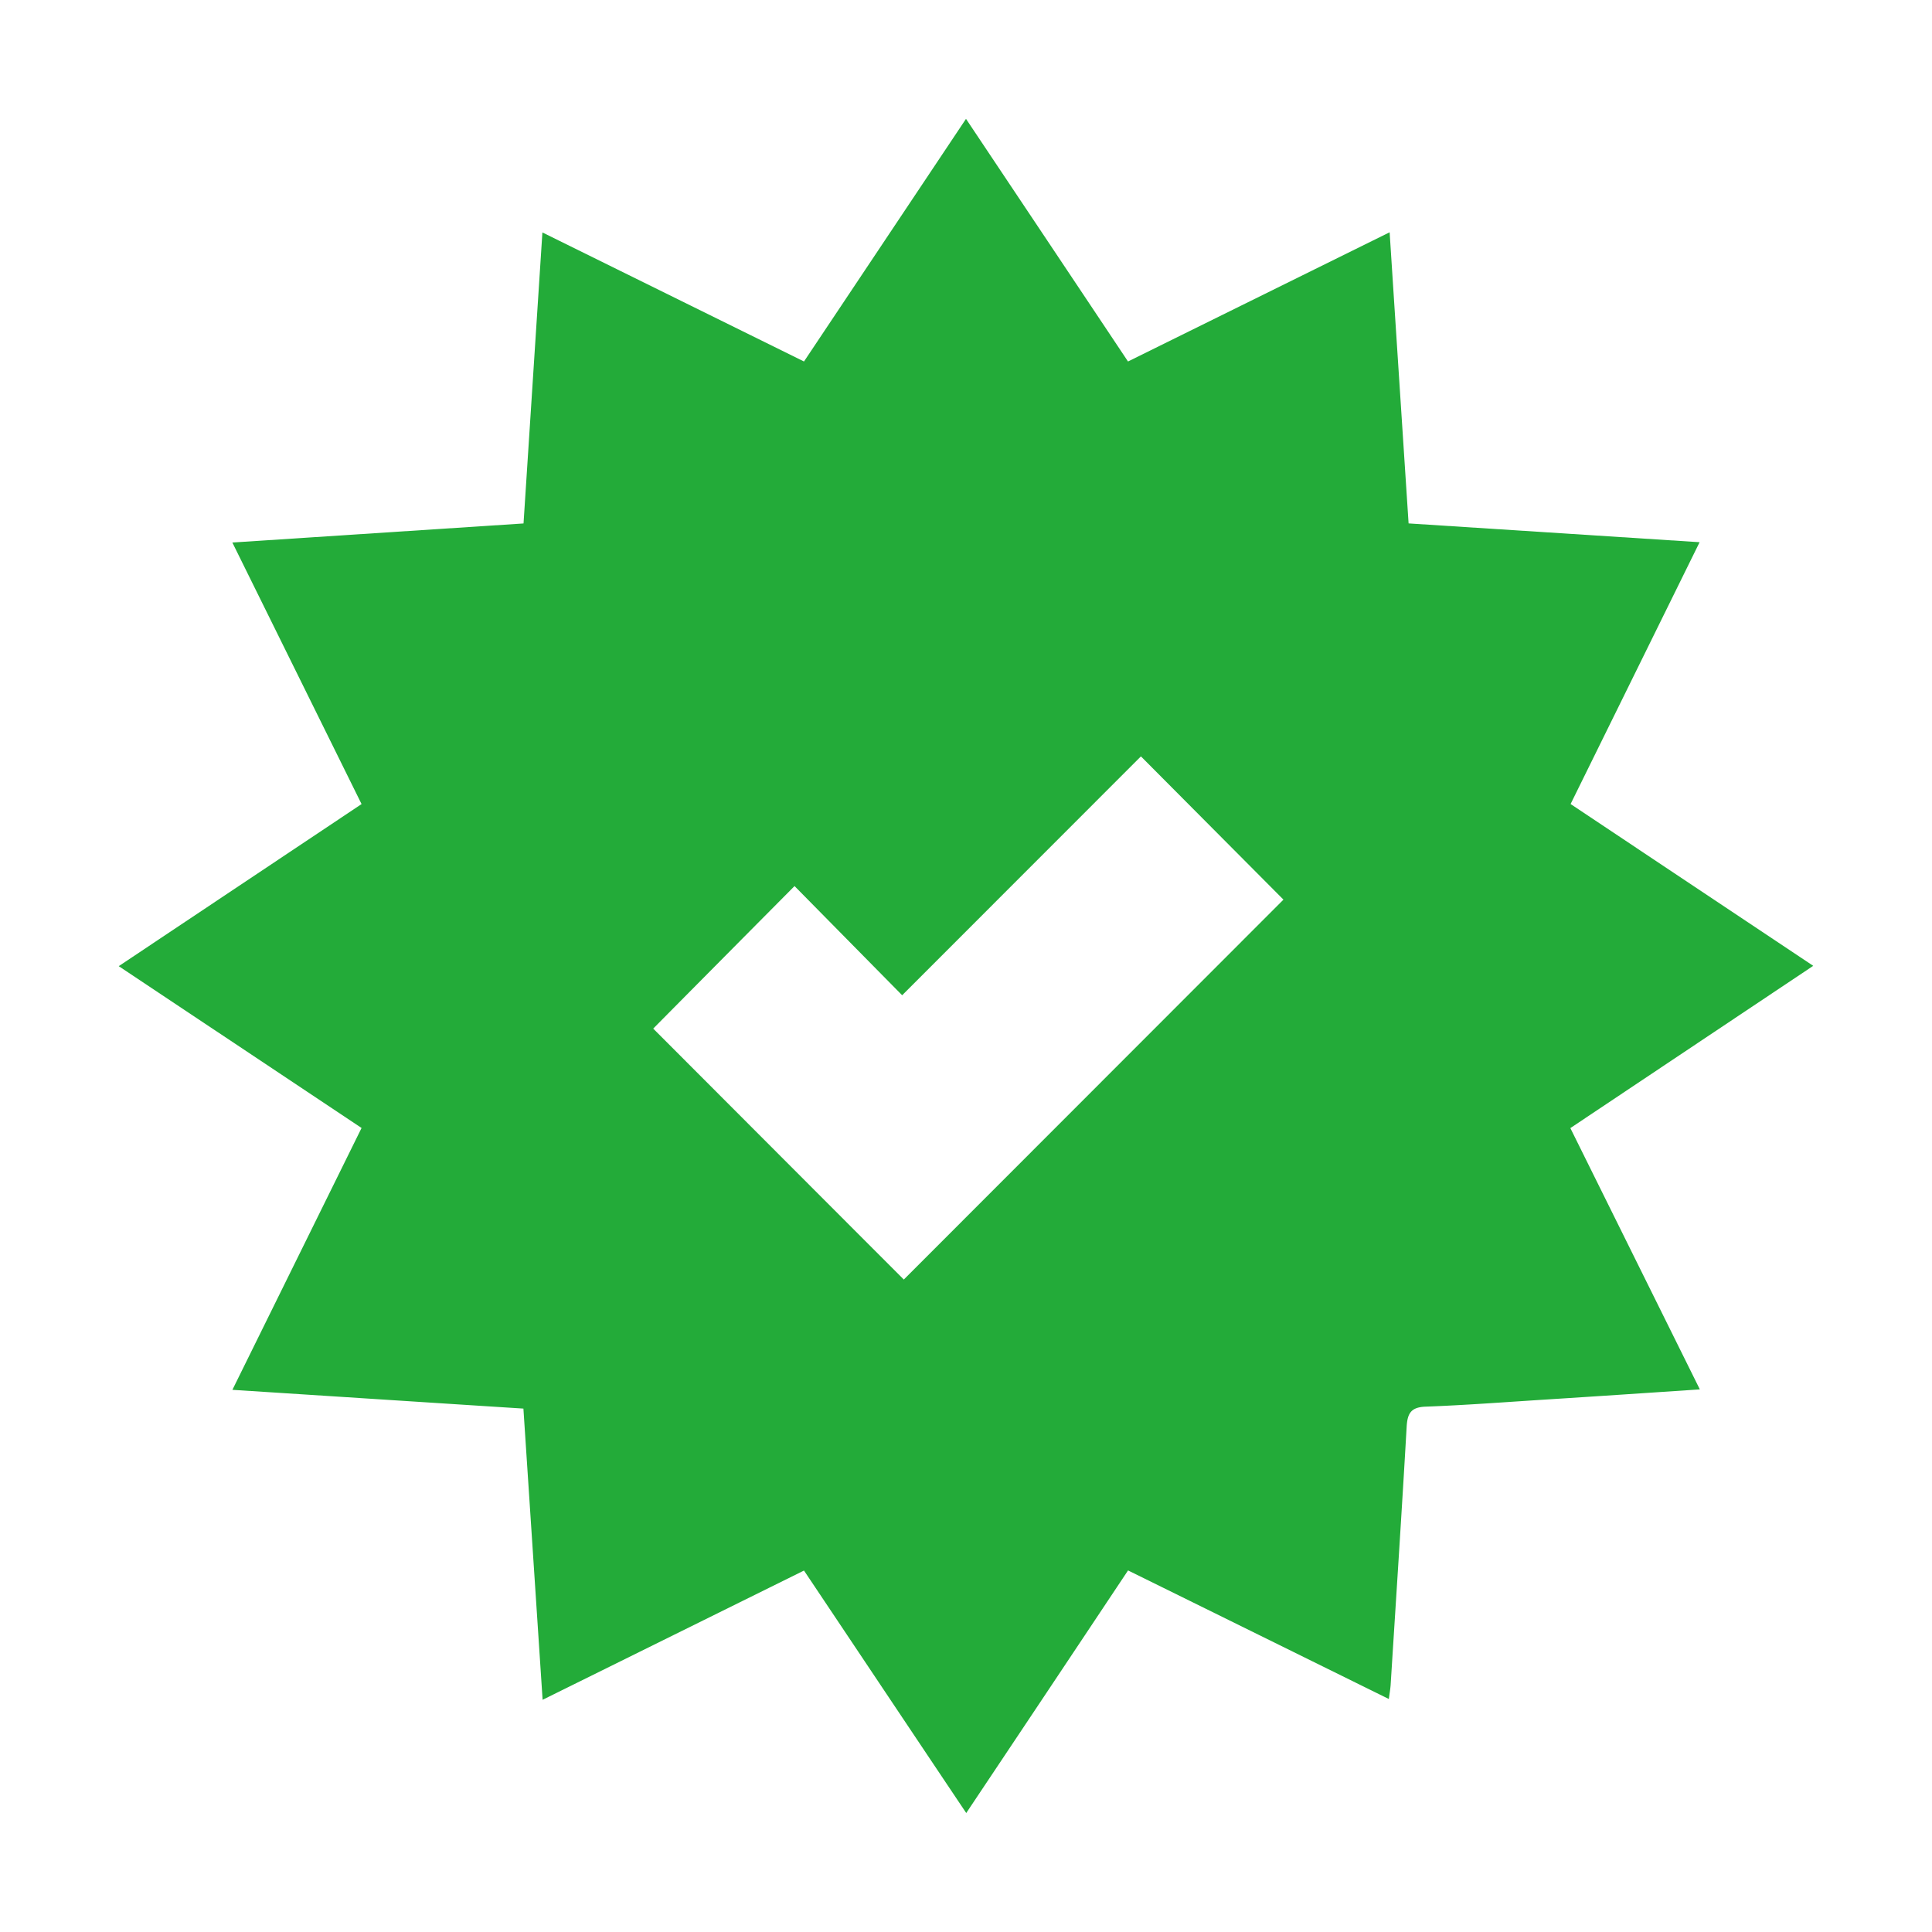 <svg xmlns="http://www.w3.org/2000/svg" width="48" height="48"><path fill="#23AB39" d="M19.975 39.02l-6.494 3.211-.477-7.235c-2.396-.153-4.769-.308-7.23-.466l3.209-6.506-6.033-4.02 6.033-4.027-3.21-6.498 7.234-.474.469-7.23 6.499 3.206L24 2.953c1.359 2.035 2.686 4.02 4.025 6.028l6.5-3.21c.158 2.444.313 4.817.471 7.233l7.23.467-3.205 6.505 6.028 4.02-6.034 4.031 3.217 6.492c-1.313.088-2.566.172-3.821.252-.999.063-1.997.14-2.995.177-.367.014-.448.173-.468.497-.122 2.135-.263 4.268-.397 6.4-.006.104-.025.209-.046.366-2.165-1.067-4.296-2.119-6.479-3.194a4221.671 4221.671 0 0 1-4.02 6.027c-1.357-2.024-2.683-4.01-4.031-6.024zm-3.746-13.465c2.081 2.084 4.176 4.184 6.226 6.235l9.432-9.439-3.541-3.559-5.932 5.935-2.674-2.713a4289.638 4289.638 0 0 0-3.511 3.541z"/></svg>